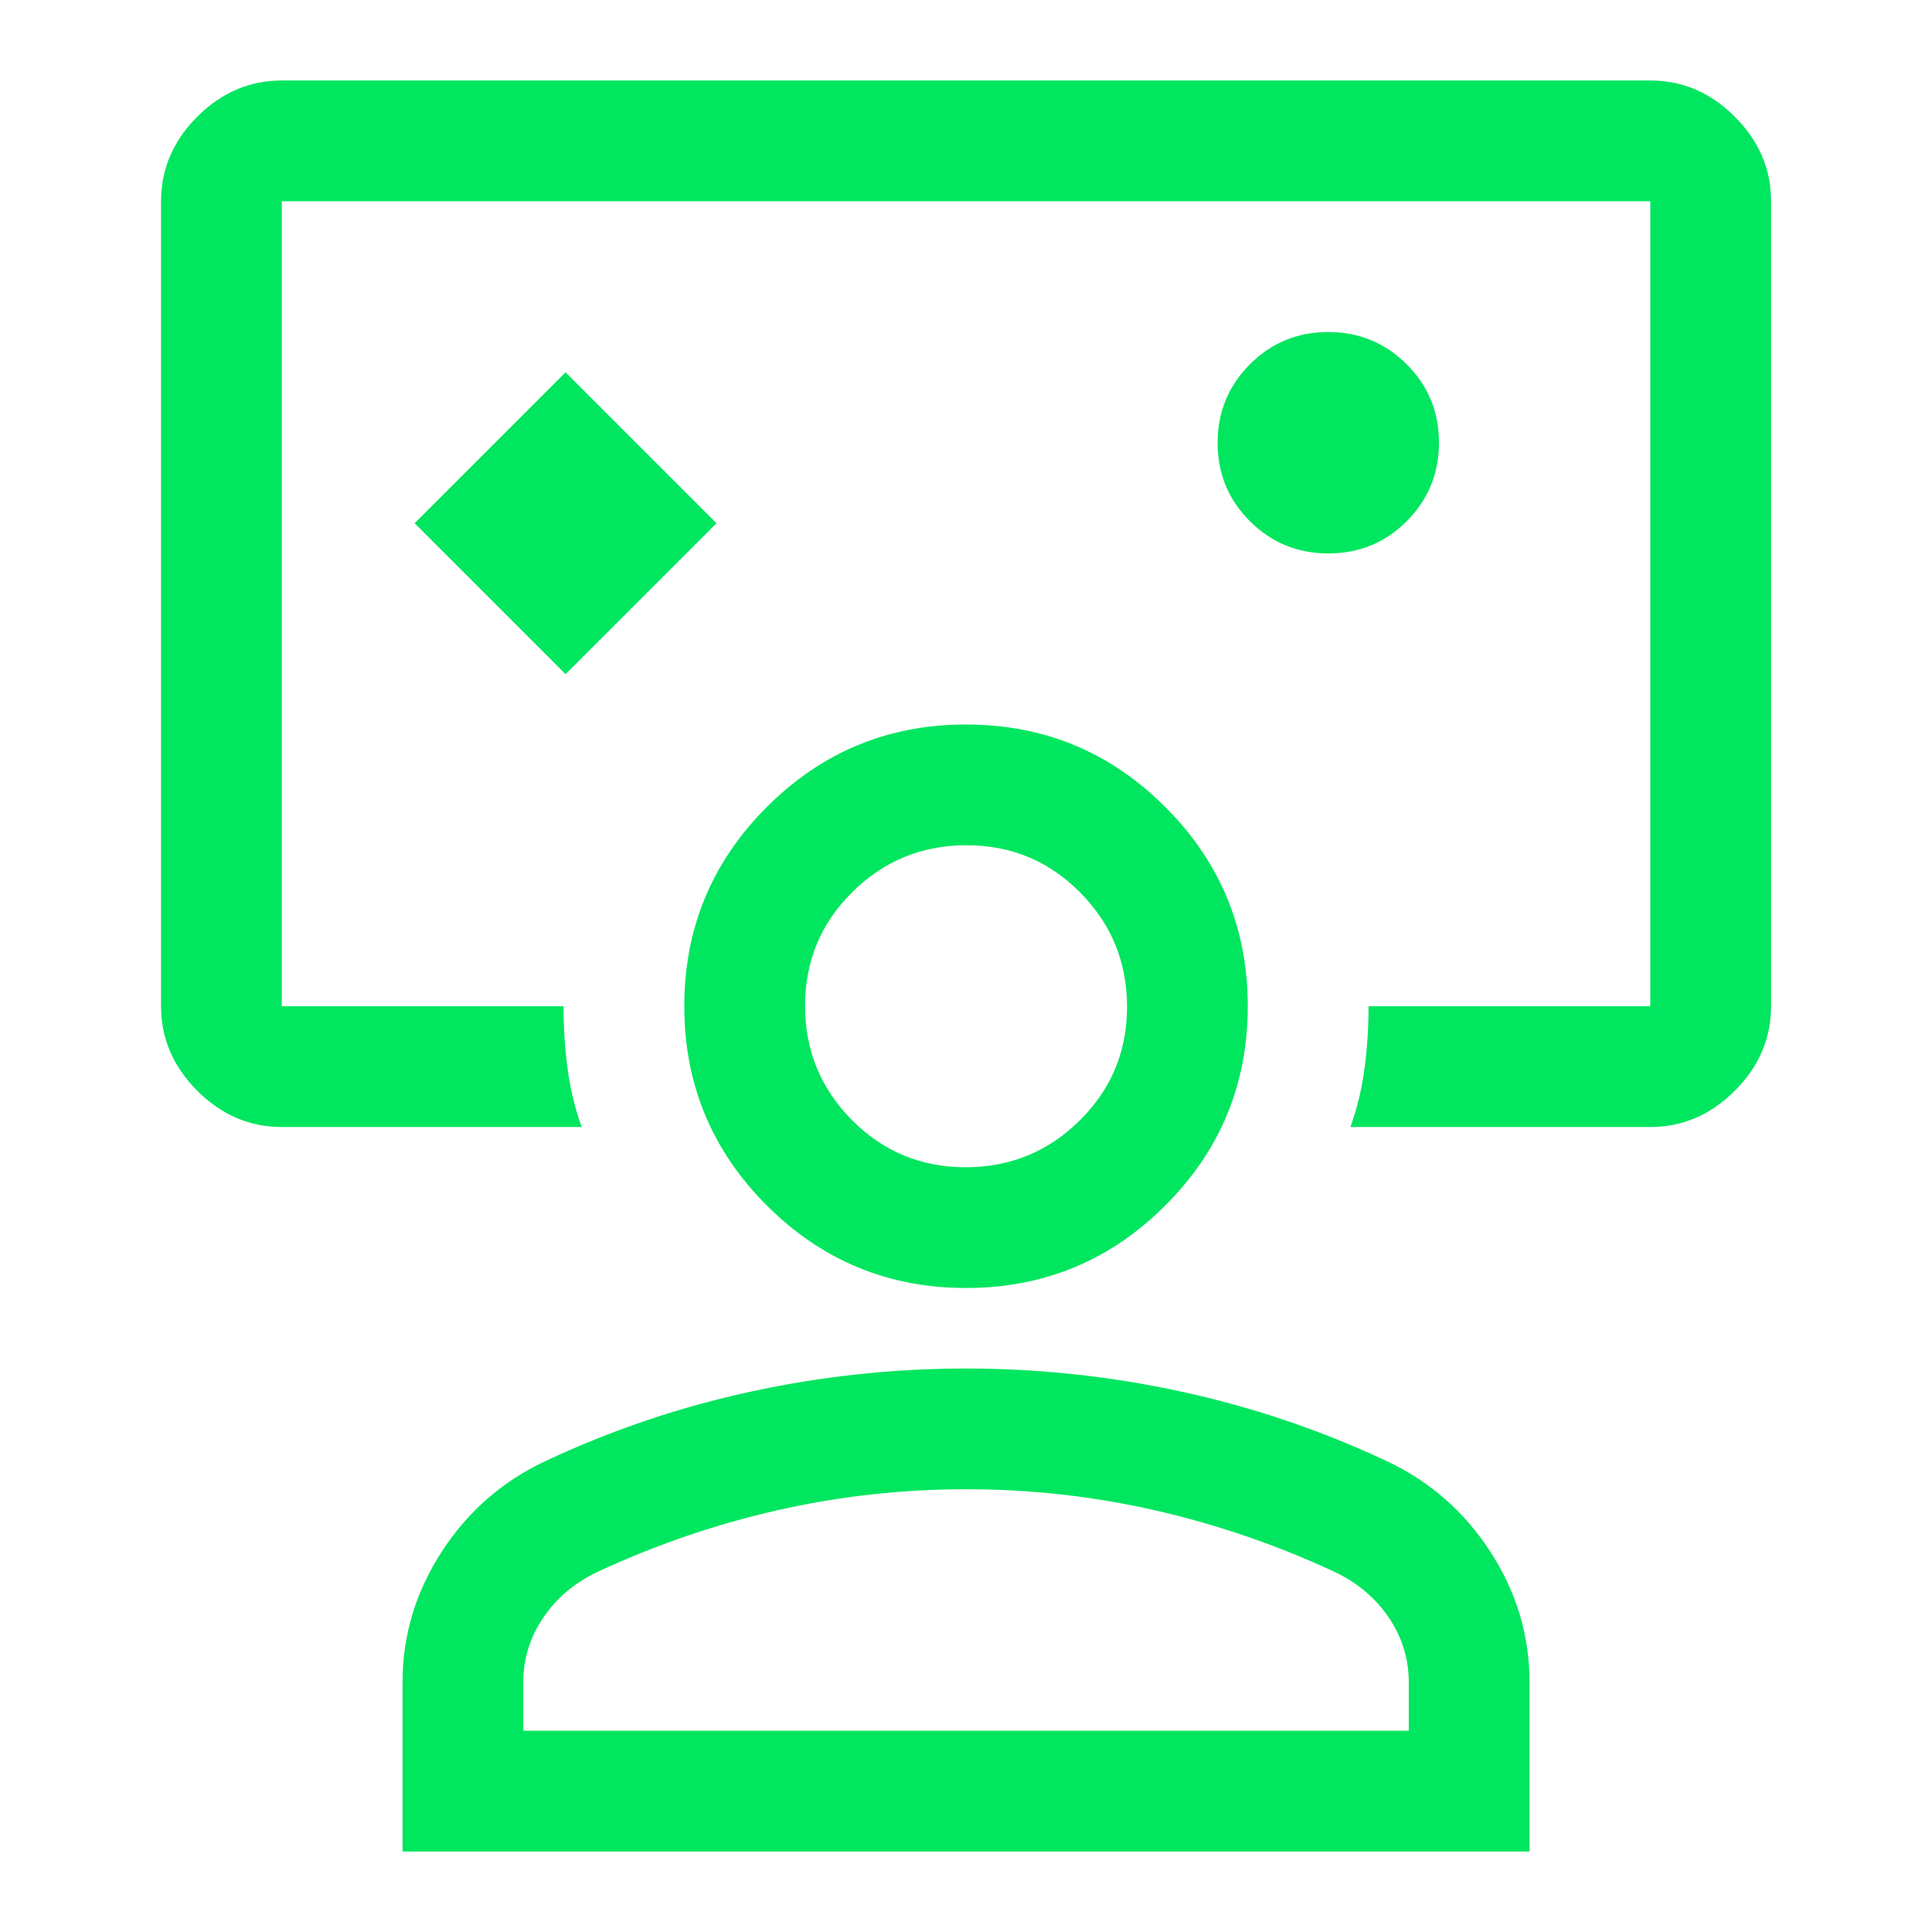 <?xml version="1.0" encoding="UTF-8"?>
<svg xmlns="http://www.w3.org/2000/svg" width="59" height="59" viewBox="0 0 59 59" fill="none">
  <path d="M17.271 20.588L21.881 15.979L17.271 11.37L12.662 15.979L17.271 20.588ZM8.605 34.417C7.622 34.417 6.762 34.048 6.024 33.31C5.287 32.573 4.918 31.712 4.918 30.729V6.146C4.918 5.162 5.287 4.302 6.024 3.564C6.762 2.827 7.622 2.458 8.605 2.458H50.397C51.38 2.458 52.241 2.827 52.978 3.564C53.716 4.302 54.085 5.162 54.085 6.146V30.729C54.085 31.712 53.716 32.573 52.978 33.31C52.241 34.048 51.38 34.417 50.397 34.417H41.24C41.445 33.843 41.588 33.249 41.67 32.634C41.752 32.02 41.793 31.385 41.793 30.729H50.397V6.146H8.605V30.729H17.21C17.21 31.385 17.251 32.02 17.333 32.634C17.415 33.249 17.558 33.843 17.763 34.417H8.605ZM40.568 16.901C41.507 16.901 42.305 16.572 42.961 15.914C43.616 15.256 43.944 14.457 43.944 13.517C43.944 12.577 43.615 11.779 42.957 11.124C42.299 10.468 41.5 10.14 40.56 10.14C39.62 10.14 38.822 10.47 38.167 11.128C37.511 11.786 37.184 12.585 37.184 13.524C37.184 14.464 37.513 15.262 38.171 15.918C38.829 16.573 39.628 16.901 40.568 16.901ZM12.293 56.542V51.379C12.293 49.945 12.692 48.614 13.491 47.384C14.29 46.155 15.345 45.233 16.657 44.619C18.664 43.676 20.754 42.969 22.925 42.498C25.097 42.027 27.289 41.792 29.501 41.792C31.714 41.792 33.906 42.027 36.077 42.498C38.249 42.969 40.339 43.676 42.346 44.619C43.657 45.233 44.712 46.155 45.511 47.384C46.31 48.614 46.71 49.945 46.71 51.379V56.542H12.293ZM15.98 52.854H43.022V51.379C43.022 50.657 42.817 49.995 42.408 49.393C41.998 48.791 41.445 48.327 40.748 47.999C38.986 47.179 37.163 46.555 35.278 46.124C33.394 45.694 31.468 45.479 29.501 45.479C27.535 45.479 25.609 45.694 23.724 46.124C21.84 46.555 20.016 47.179 18.254 47.999C17.558 48.327 17.005 48.791 16.595 49.393C16.185 49.995 15.98 50.657 15.98 51.379V52.854ZM29.501 39.333C27.125 39.333 25.097 38.493 23.417 36.813C21.737 35.134 20.897 33.105 20.897 30.729C20.897 28.353 21.737 26.325 23.417 24.645C25.097 22.965 27.125 22.125 29.501 22.125C31.878 22.125 33.906 22.965 35.586 24.645C37.266 26.325 38.105 28.353 38.105 30.729C38.105 33.105 37.266 35.134 35.586 36.813C33.906 38.493 31.878 39.333 29.501 39.333ZM29.487 35.646C30.849 35.646 32.011 35.169 32.974 34.216C33.937 33.263 34.418 32.105 34.418 30.744C34.418 29.382 33.941 28.22 32.988 27.257C32.035 26.294 30.878 25.812 29.516 25.812C28.154 25.812 26.992 26.289 26.029 27.242C25.066 28.195 24.585 29.353 24.585 30.714C24.585 32.076 25.061 33.239 26.014 34.202C26.968 35.164 28.125 35.646 29.487 35.646Z" fill="#00E65F"></path>
</svg>

